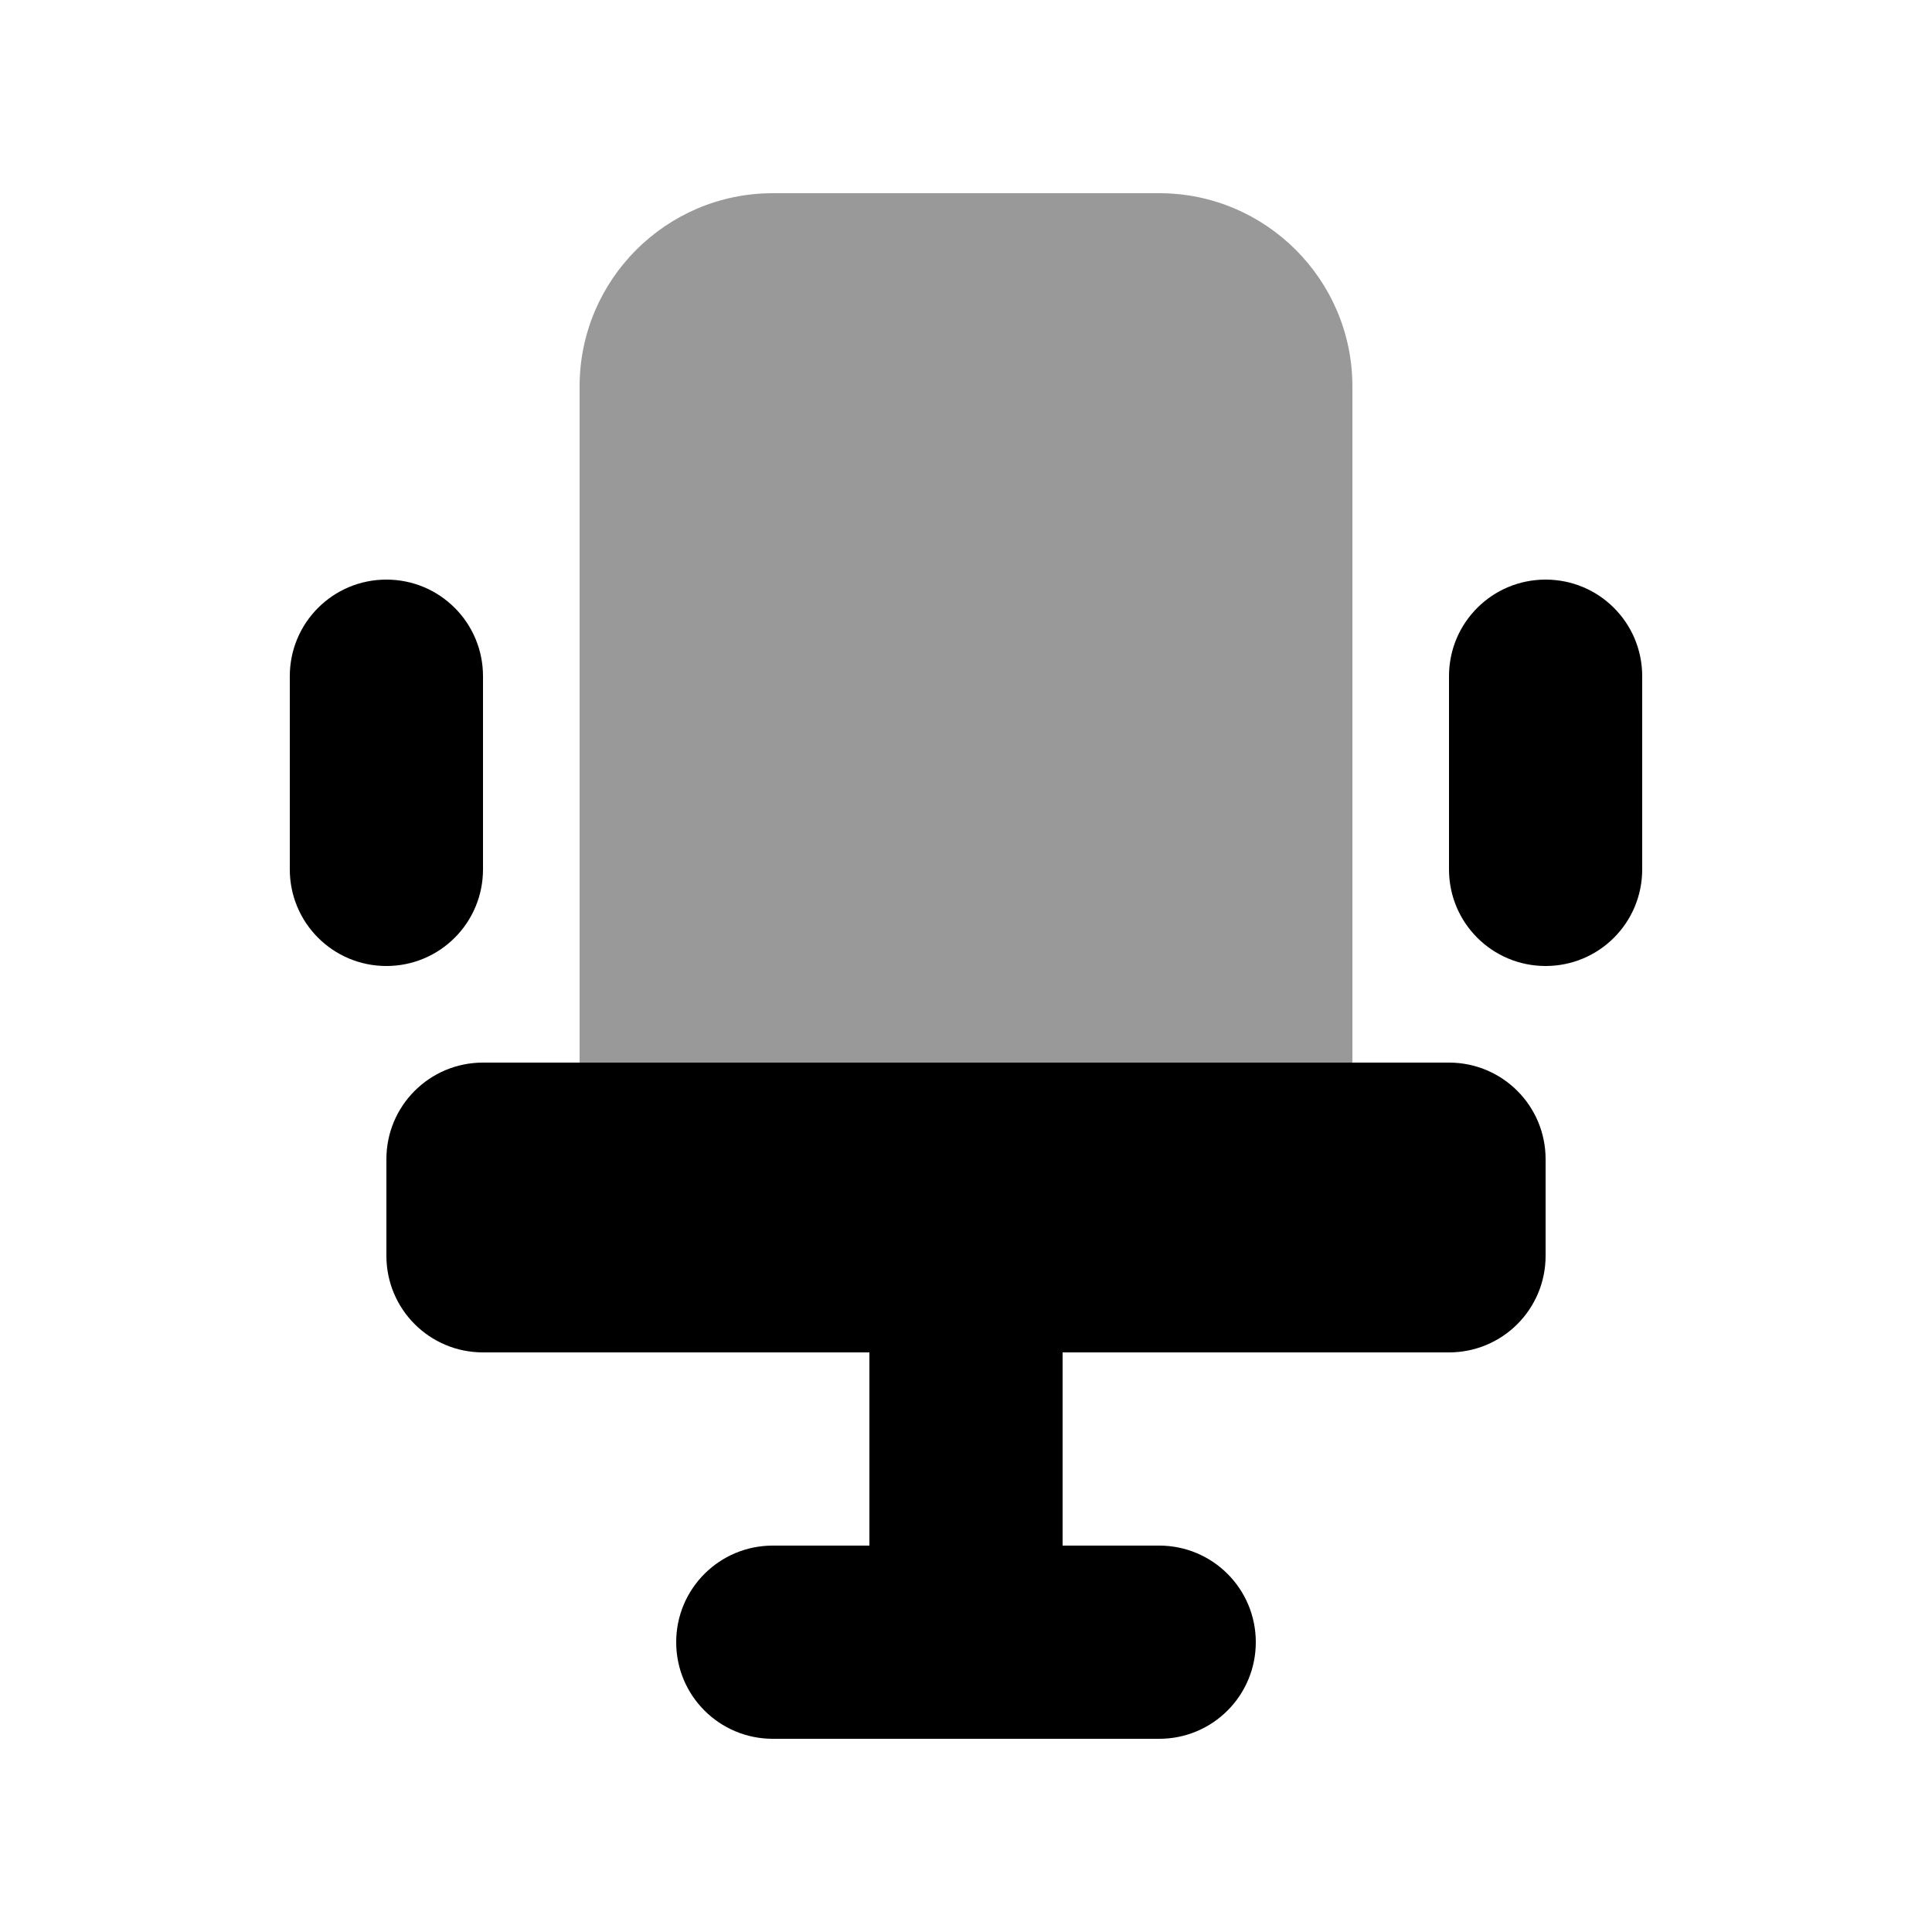 <svg xmlns="http://www.w3.org/2000/svg" viewBox="0 0 640 640"><!--! Font Awesome Pro 7.1.0 by @fontawesome - https://fontawesome.com License - https://fontawesome.com/license (Commercial License) Copyright 2025 Fonticons, Inc. --><path opacity=".4" fill="currentColor" d="M192 128C192 92.7 220.7 64 256 64L384 64C419.3 64 448 92.7 448 128L448 352L192 352L192 128z"/><path fill="currentColor" d="M128 192C145.7 192 160 206.3 160 224L160 288C160 305.7 145.7 320 128 320C110.3 320 96 305.7 96 288L96 224C96 206.3 110.3 192 128 192zM512 192C529.7 192 544 206.3 544 224L544 288C544 305.7 529.7 320 512 320C494.3 320 480 305.7 480 288L480 224C480 206.3 494.3 192 512 192zM128 416L128 384C128 366.3 142.3 352 160 352L480 352C497.7 352 512 366.3 512 384L512 416C512 433.7 497.7 448 480 448L352 448L352 512L384 512C401.7 512 416 526.3 416 544C416 561.7 401.7 576 384 576L256 576C238.3 576 224 561.7 224 544C224 526.3 238.3 512 256 512L288 512L288 448L160 448C142.3 448 128 433.7 128 416z"/></svg>